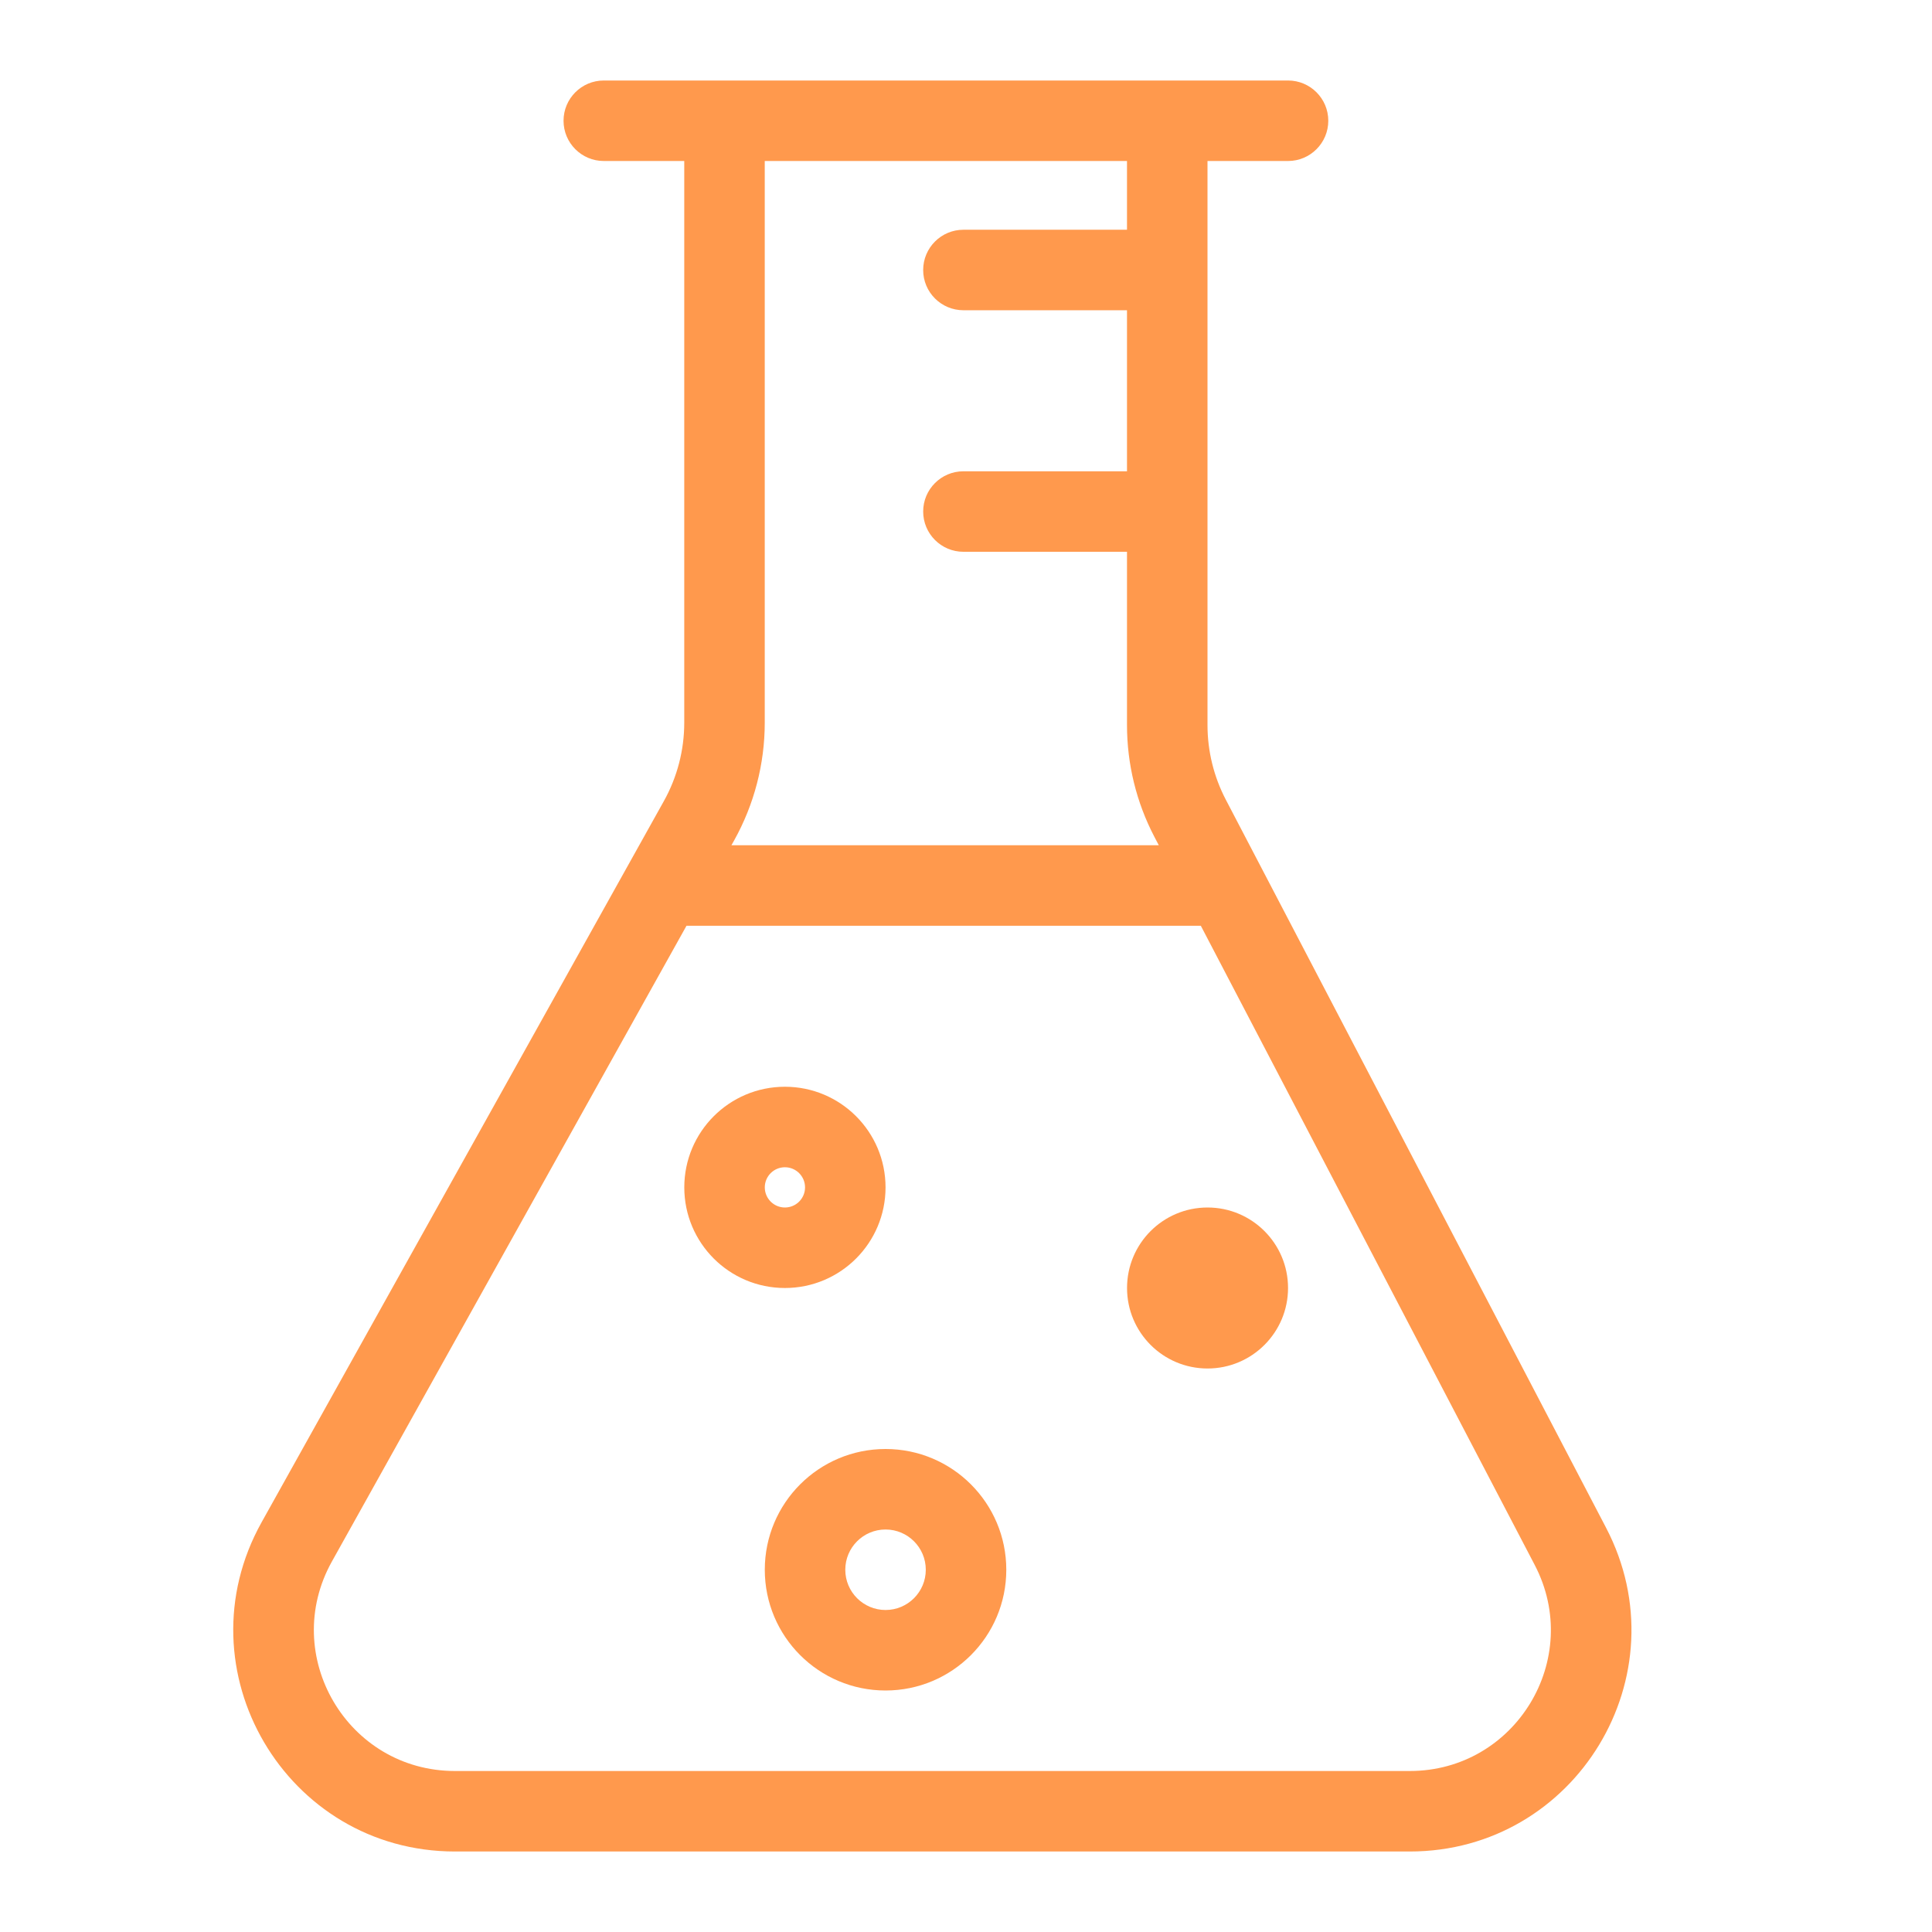 <svg width="48" height="48" viewBox="0 0 48 48" fill="none" xmlns="http://www.w3.org/2000/svg">
<path fill-rule="evenodd" clip-rule="evenodd" d="M22.001 29.5C22.001 30.881 20.882 32 19.501 32C18.12 32 17.001 30.881 17.001 29.5C17.001 28.119 18.12 27 19.501 27C20.882 27 22.001 28.119 22.001 29.5ZM20.001 29.5C20.001 29.776 19.777 30 19.501 30C19.225 30 19.001 29.776 19.001 29.5C19.001 29.224 19.225 29 19.501 29C19.777 29 20.001 29.224 20.001 29.5Z" fill="#FF994D"/>
<path fill-rule="evenodd" clip-rule="evenodd" d="M22.001 42C23.658 42 25.001 40.657 25.001 39C25.001 37.343 23.658 36 22.001 36C20.344 36 19.001 37.343 19.001 39C19.001 40.657 20.344 42 22.001 42ZM22.001 40C22.553 40 23.001 39.552 23.001 39C23.001 38.448 22.553 38 22.001 38C21.449 38 21.001 38.448 21.001 39C21.001 39.552 21.449 40 22.001 40Z" fill="#FF994D"/>
<path d="M32.001 32C32.001 33.105 31.105 34 30.001 34C28.896 34 28.001 33.105 28.001 32C28.001 30.895 28.896 30 30.001 30C31.105 30 32.001 30.895 32.001 32Z" fill="#FF994D"/>
<path fill-rule="evenodd" clip-rule="evenodd" d="M30 4V18.014C30 18.659 30.156 19.295 30.454 19.866L39.901 37.954C41.814 41.616 39.157 46 35.026 46H11.303C7.105 46 4.455 41.487 6.499 37.821L16.493 19.904C16.825 19.309 17 18.638 17 17.956V4H15.001C14.449 4 14.001 3.552 14.001 3C14.001 2.448 14.449 2 15.001 2H32.001C32.553 2 33.001 2.448 33.001 3C33.001 3.552 32.553 4 32.001 4H30ZM19 17.956V4H28V5.708H23.936C23.384 5.708 22.936 6.156 22.936 6.708C22.936 7.261 23.384 7.708 23.936 7.708H28V11.709H23.936C23.384 11.709 22.936 12.156 22.936 12.709C22.936 13.261 23.384 13.709 23.936 13.709H28V18.014C28 18.982 28.233 19.935 28.681 20.792L28.79 21L18.172 21L18.24 20.879C18.738 19.985 19 18.979 19 17.956ZM17.056 23L29.834 23L38.129 38.88C39.346 41.21 37.655 44 35.026 44H11.303C8.631 44 6.945 41.128 8.246 38.795L17.056 23Z" fill="#FF994D"/>
</svg>
